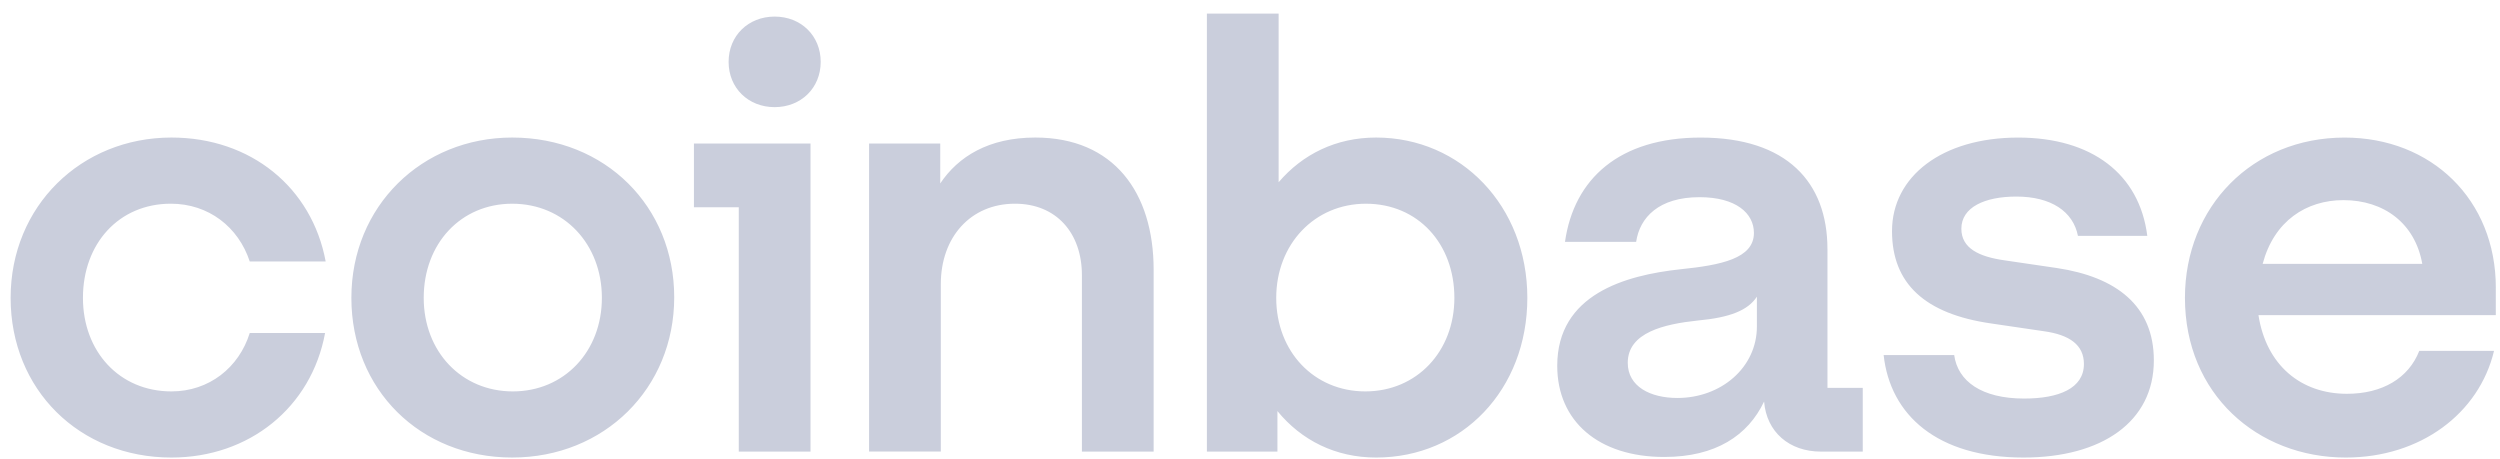 <?xml version="1.0" encoding="UTF-8"?> <svg xmlns="http://www.w3.org/2000/svg" width="169" height="31" viewBox="0 0 169 31" fill="none"><g clip-path="url(#clip0_577_5797)"><path d="M34.625 9.298C28.522 9.298 23.753 13.931 23.753 20.133C23.753 26.336 28.401 30.929 34.625 30.929C40.848 30.929 45.577 26.256 45.577 20.094C45.577 13.971 40.929 9.298 34.625 9.298ZM34.666 26.459C31.19 26.459 28.643 23.76 28.643 20.135C28.643 16.469 31.149 13.771 34.625 13.771C38.141 13.771 40.687 16.51 40.687 20.135C40.687 23.76 38.141 26.459 34.666 26.459ZM46.91 14.012H49.941V30.528H54.791V9.701H46.91V14.012ZM11.548 13.77C14.095 13.77 16.116 15.34 16.883 17.677H22.016C21.086 12.682 16.964 9.298 11.589 9.298C5.486 9.298 0.718 13.931 0.718 20.135C0.718 26.339 5.366 30.93 11.589 30.93C16.843 30.93 21.046 27.546 21.976 22.511H16.883C16.155 24.847 14.135 26.459 11.588 26.459C8.071 26.459 5.607 23.76 5.607 20.135C5.608 16.469 8.033 13.77 11.548 13.77ZM139.053 18.12L135.497 17.597C133.8 17.356 132.588 16.792 132.588 15.462C132.588 14.012 134.164 13.288 136.306 13.288C138.65 13.288 140.145 14.294 140.469 15.946H145.157C144.631 11.757 141.397 9.3 136.427 9.3C131.294 9.3 127.9 11.918 127.9 15.624C127.9 19.168 130.123 21.224 134.608 21.867L138.164 22.39C139.903 22.631 140.873 23.318 140.873 24.606C140.873 26.258 139.176 26.942 136.832 26.942C133.961 26.942 132.345 25.774 132.103 24.002H127.334C127.779 28.071 130.971 30.93 136.79 30.93C142.085 30.93 145.6 28.513 145.6 24.364C145.6 20.658 143.055 18.724 139.053 18.12ZM52.366 1.121C50.588 1.121 49.254 2.41 49.254 4.182C49.254 5.954 50.587 7.243 52.366 7.243C54.144 7.243 55.479 5.954 55.479 4.182C55.479 2.41 54.144 1.121 52.366 1.121ZM123.535 16.832C123.535 12.321 120.787 9.3 114.968 9.3C109.471 9.3 106.4 12.08 105.793 16.35H110.603C110.845 14.698 112.139 13.329 114.887 13.329C117.353 13.329 118.565 14.416 118.565 15.746C118.565 17.478 116.342 17.921 113.594 18.203C109.876 18.605 105.269 19.894 105.269 24.728C105.269 28.475 108.058 30.891 112.503 30.891C115.979 30.891 118.161 29.441 119.253 27.144C119.415 29.198 120.95 30.528 123.093 30.528H125.922V26.218H123.537V16.832H123.535ZM118.766 22.069C118.766 24.849 116.342 26.903 113.391 26.903C111.572 26.903 110.036 26.137 110.036 24.527C110.036 22.473 112.502 21.909 114.765 21.668C116.947 21.466 118.16 20.983 118.766 20.056V22.069ZM93.023 9.298C90.314 9.298 88.052 10.427 86.435 12.319V0.92H81.586V30.528H86.354V27.789C87.97 29.762 90.275 30.93 93.023 30.93C98.842 30.93 103.248 26.339 103.248 20.135C103.248 13.931 98.761 9.298 93.023 9.298ZM92.296 26.459C88.82 26.459 86.273 23.76 86.273 20.135C86.273 16.51 88.86 13.771 92.335 13.771C95.852 13.771 98.316 16.47 98.316 20.135C98.316 23.76 95.771 26.459 92.296 26.459ZM69.986 9.298C66.834 9.298 64.772 10.587 63.56 12.4V9.701H58.75V30.526H63.599V19.208C63.599 16.025 65.62 13.77 68.611 13.77C71.4 13.77 73.137 15.743 73.137 18.604V30.528H77.986V18.242C77.988 13.004 75.281 9.298 69.986 9.298ZM168.718 19.45C168.718 13.489 164.353 9.3 158.493 9.3C152.269 9.3 147.702 13.972 147.702 20.135C147.702 26.621 152.592 30.93 158.574 30.93C163.626 30.93 167.586 27.949 168.596 23.72H163.543C162.816 25.573 161.038 26.621 158.653 26.621C155.54 26.621 153.196 24.687 152.672 21.303H168.716V19.45H168.718ZM152.955 17.838C153.724 14.938 155.906 13.529 158.412 13.529C161.16 13.529 163.262 15.099 163.746 17.838H152.955Z" fill="#CACEDC"></path></g><defs><clipPath id="clip0_577_5797"><rect width="168" height="30.011" fill="white" transform="translate(0.718 0.92)"></rect></clipPath></defs></svg> 